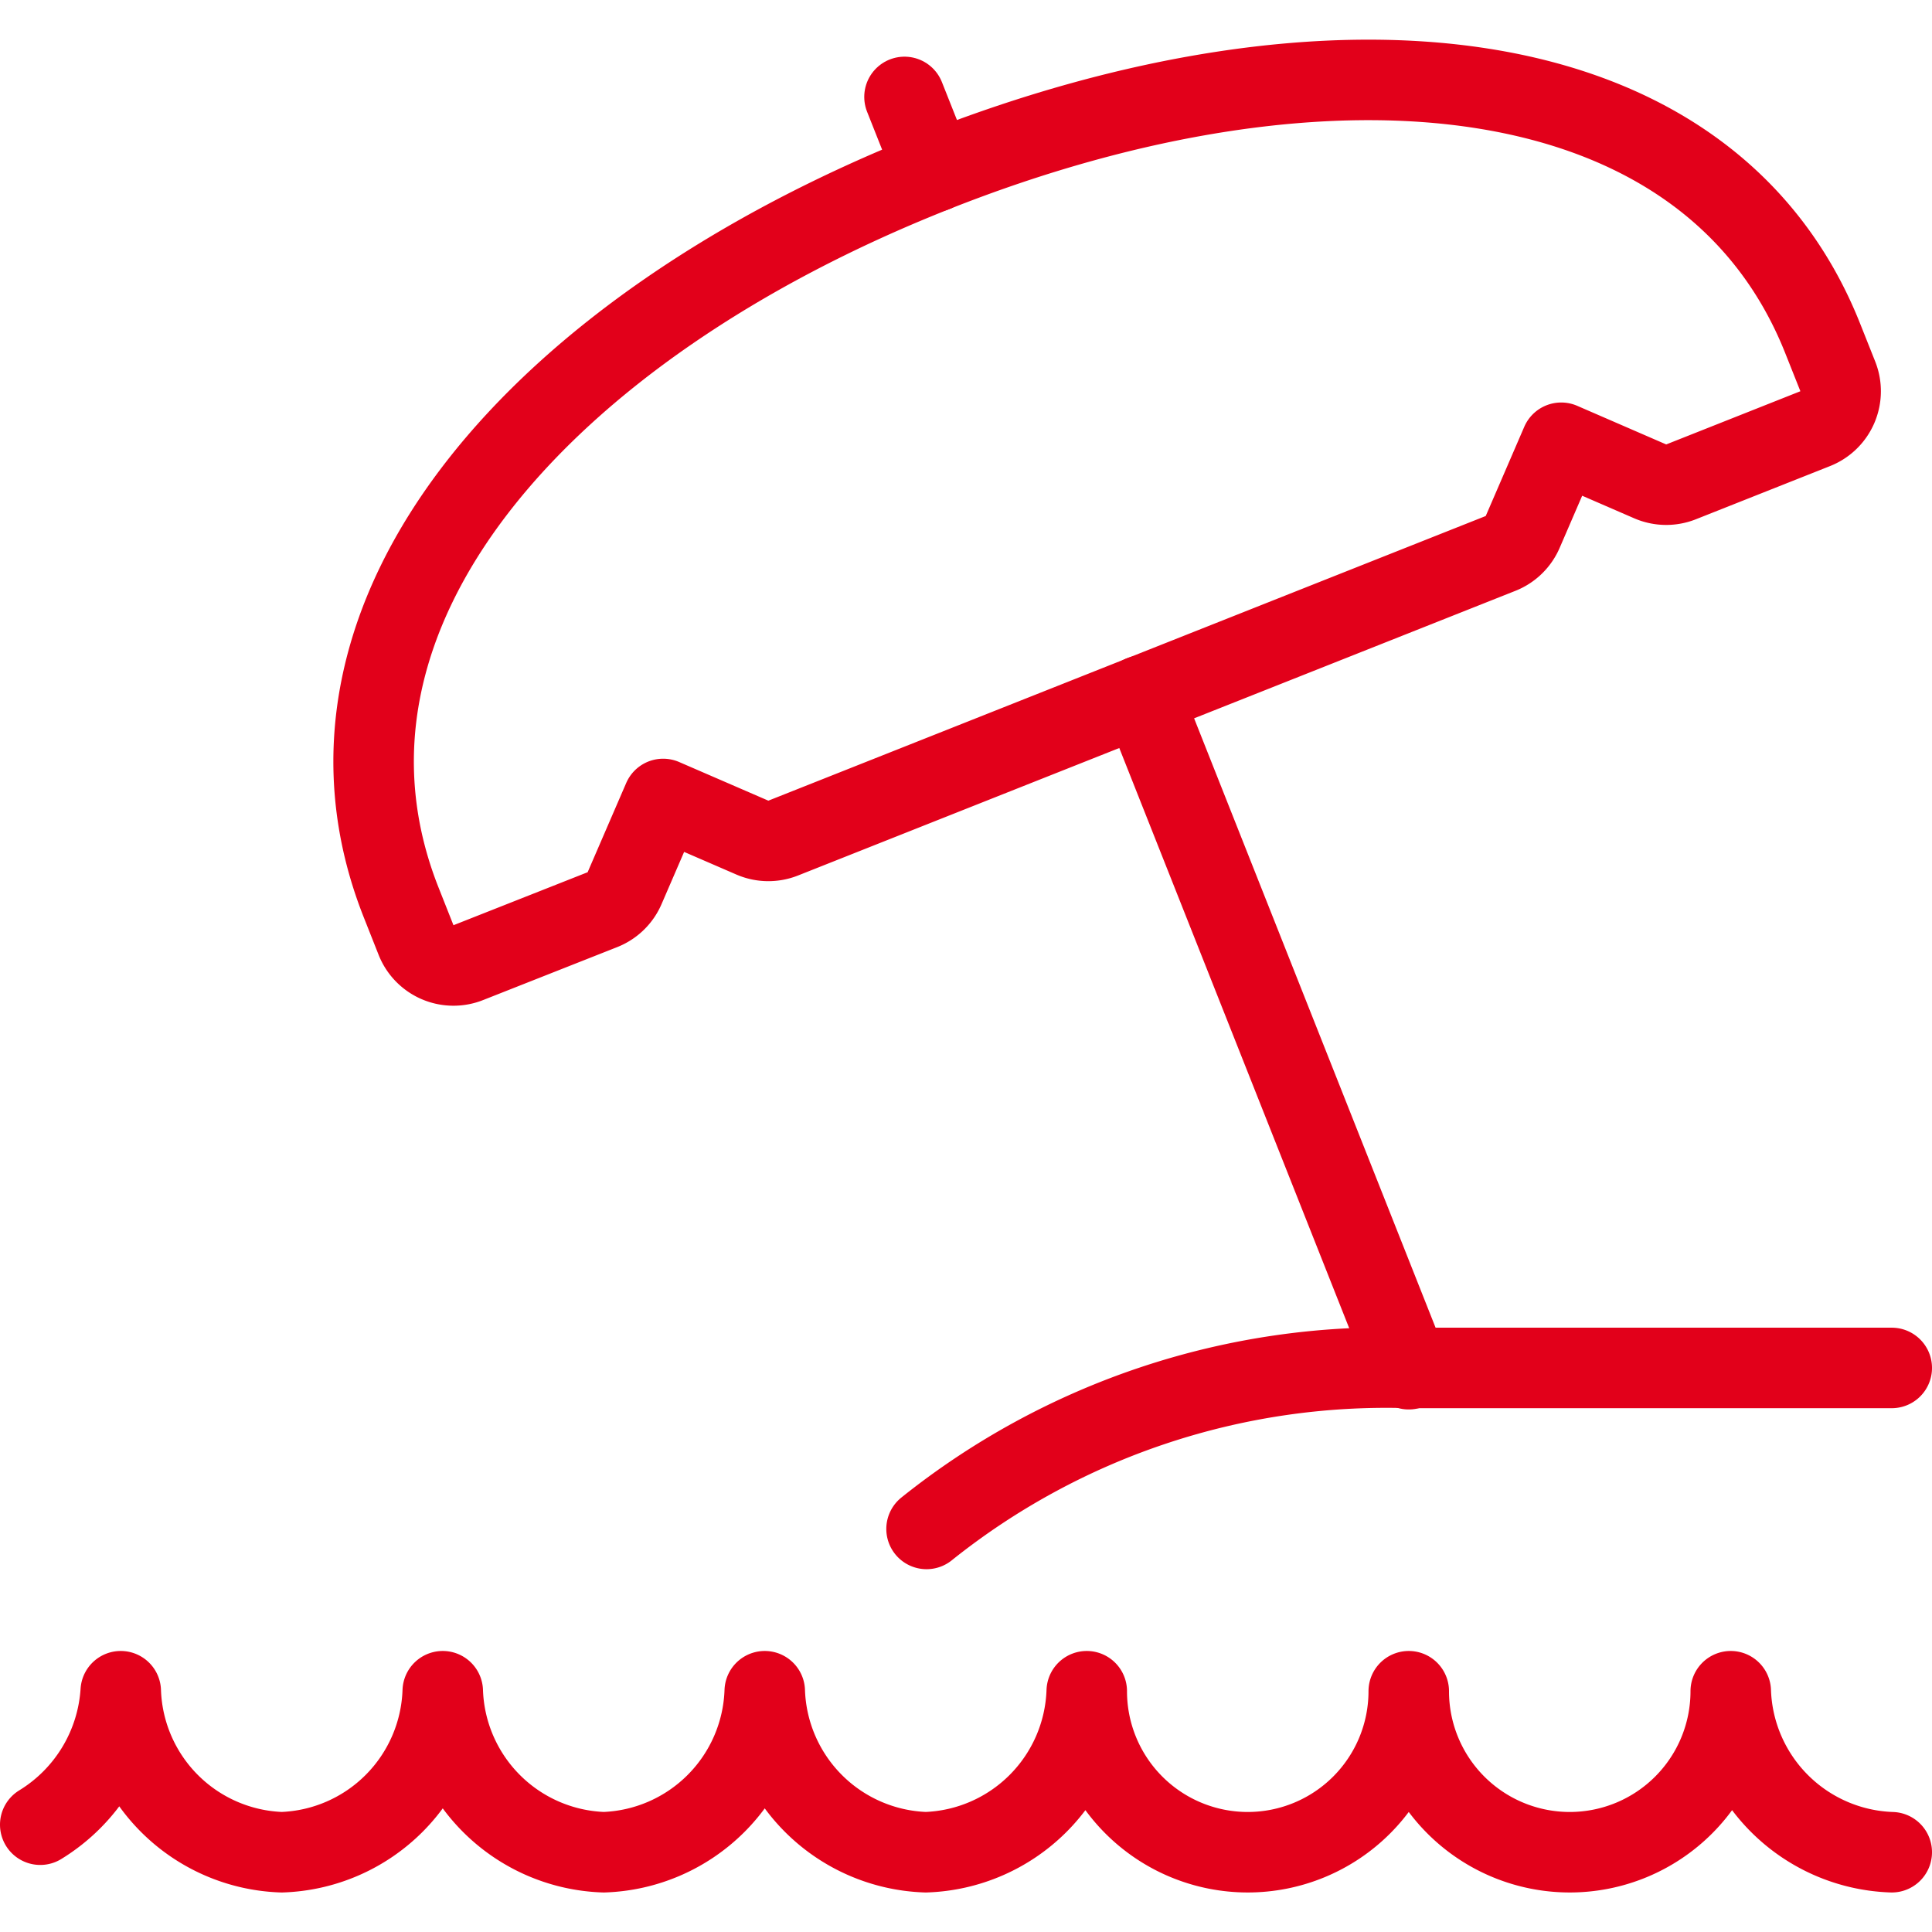 <svg id="Light" xmlns="http://www.w3.org/2000/svg" viewBox="0 0 24 24"><defs><style>.cls-1{fill:none;stroke:#E2001A;stroke-linecap:round;stroke-linejoin:round;}</style></defs><title>beach-parasol-water-1</title><path class="cls-1" d="M23.5,16.993h-6a9.134,9.134,0,0,0-5.99,2"/><line class="cls-1" x1="17.5" y1="17.009" x2="14.184" y2="8.641"/><line class="cls-1" x1="11.605" y1="2.134" x2="11.236" y2="1.204"/><path class="cls-1" d="M11.605,2.134C6.728,4.066,3.56,7.619,4.984,11.212l.184.465a.5.5,0,0,0,.65.281L7.484,11.3a.5.5,0,0,0,.275-.267l.479-1.108,1.108.48a.5.5,0,0,0,.383.006L18.64,6.875a.5.5,0,0,0,.275-.266L19.394,5.5,20.5,5.98a.5.5,0,0,0,.382.006l1.667-.661a.5.5,0,0,0,.281-.649l-.185-.465C21.223.617,16.482.2,11.605,2.134Z"/><path class="cls-1" d="M23.5,23.009a2.071,2.071,0,0,1-2-2,2,2,0,0,1-4,0,2,2,0,0,1-4,0,2.071,2.071,0,0,1-2,2,2.071,2.071,0,0,1-2-2,2.071,2.071,0,0,1-2,2,2.071,2.071,0,0,1-2-2,2.071,2.071,0,0,1-2,2,2.071,2.071,0,0,1-2-2,2.1,2.1,0,0,1-1,1.658"/></svg>
